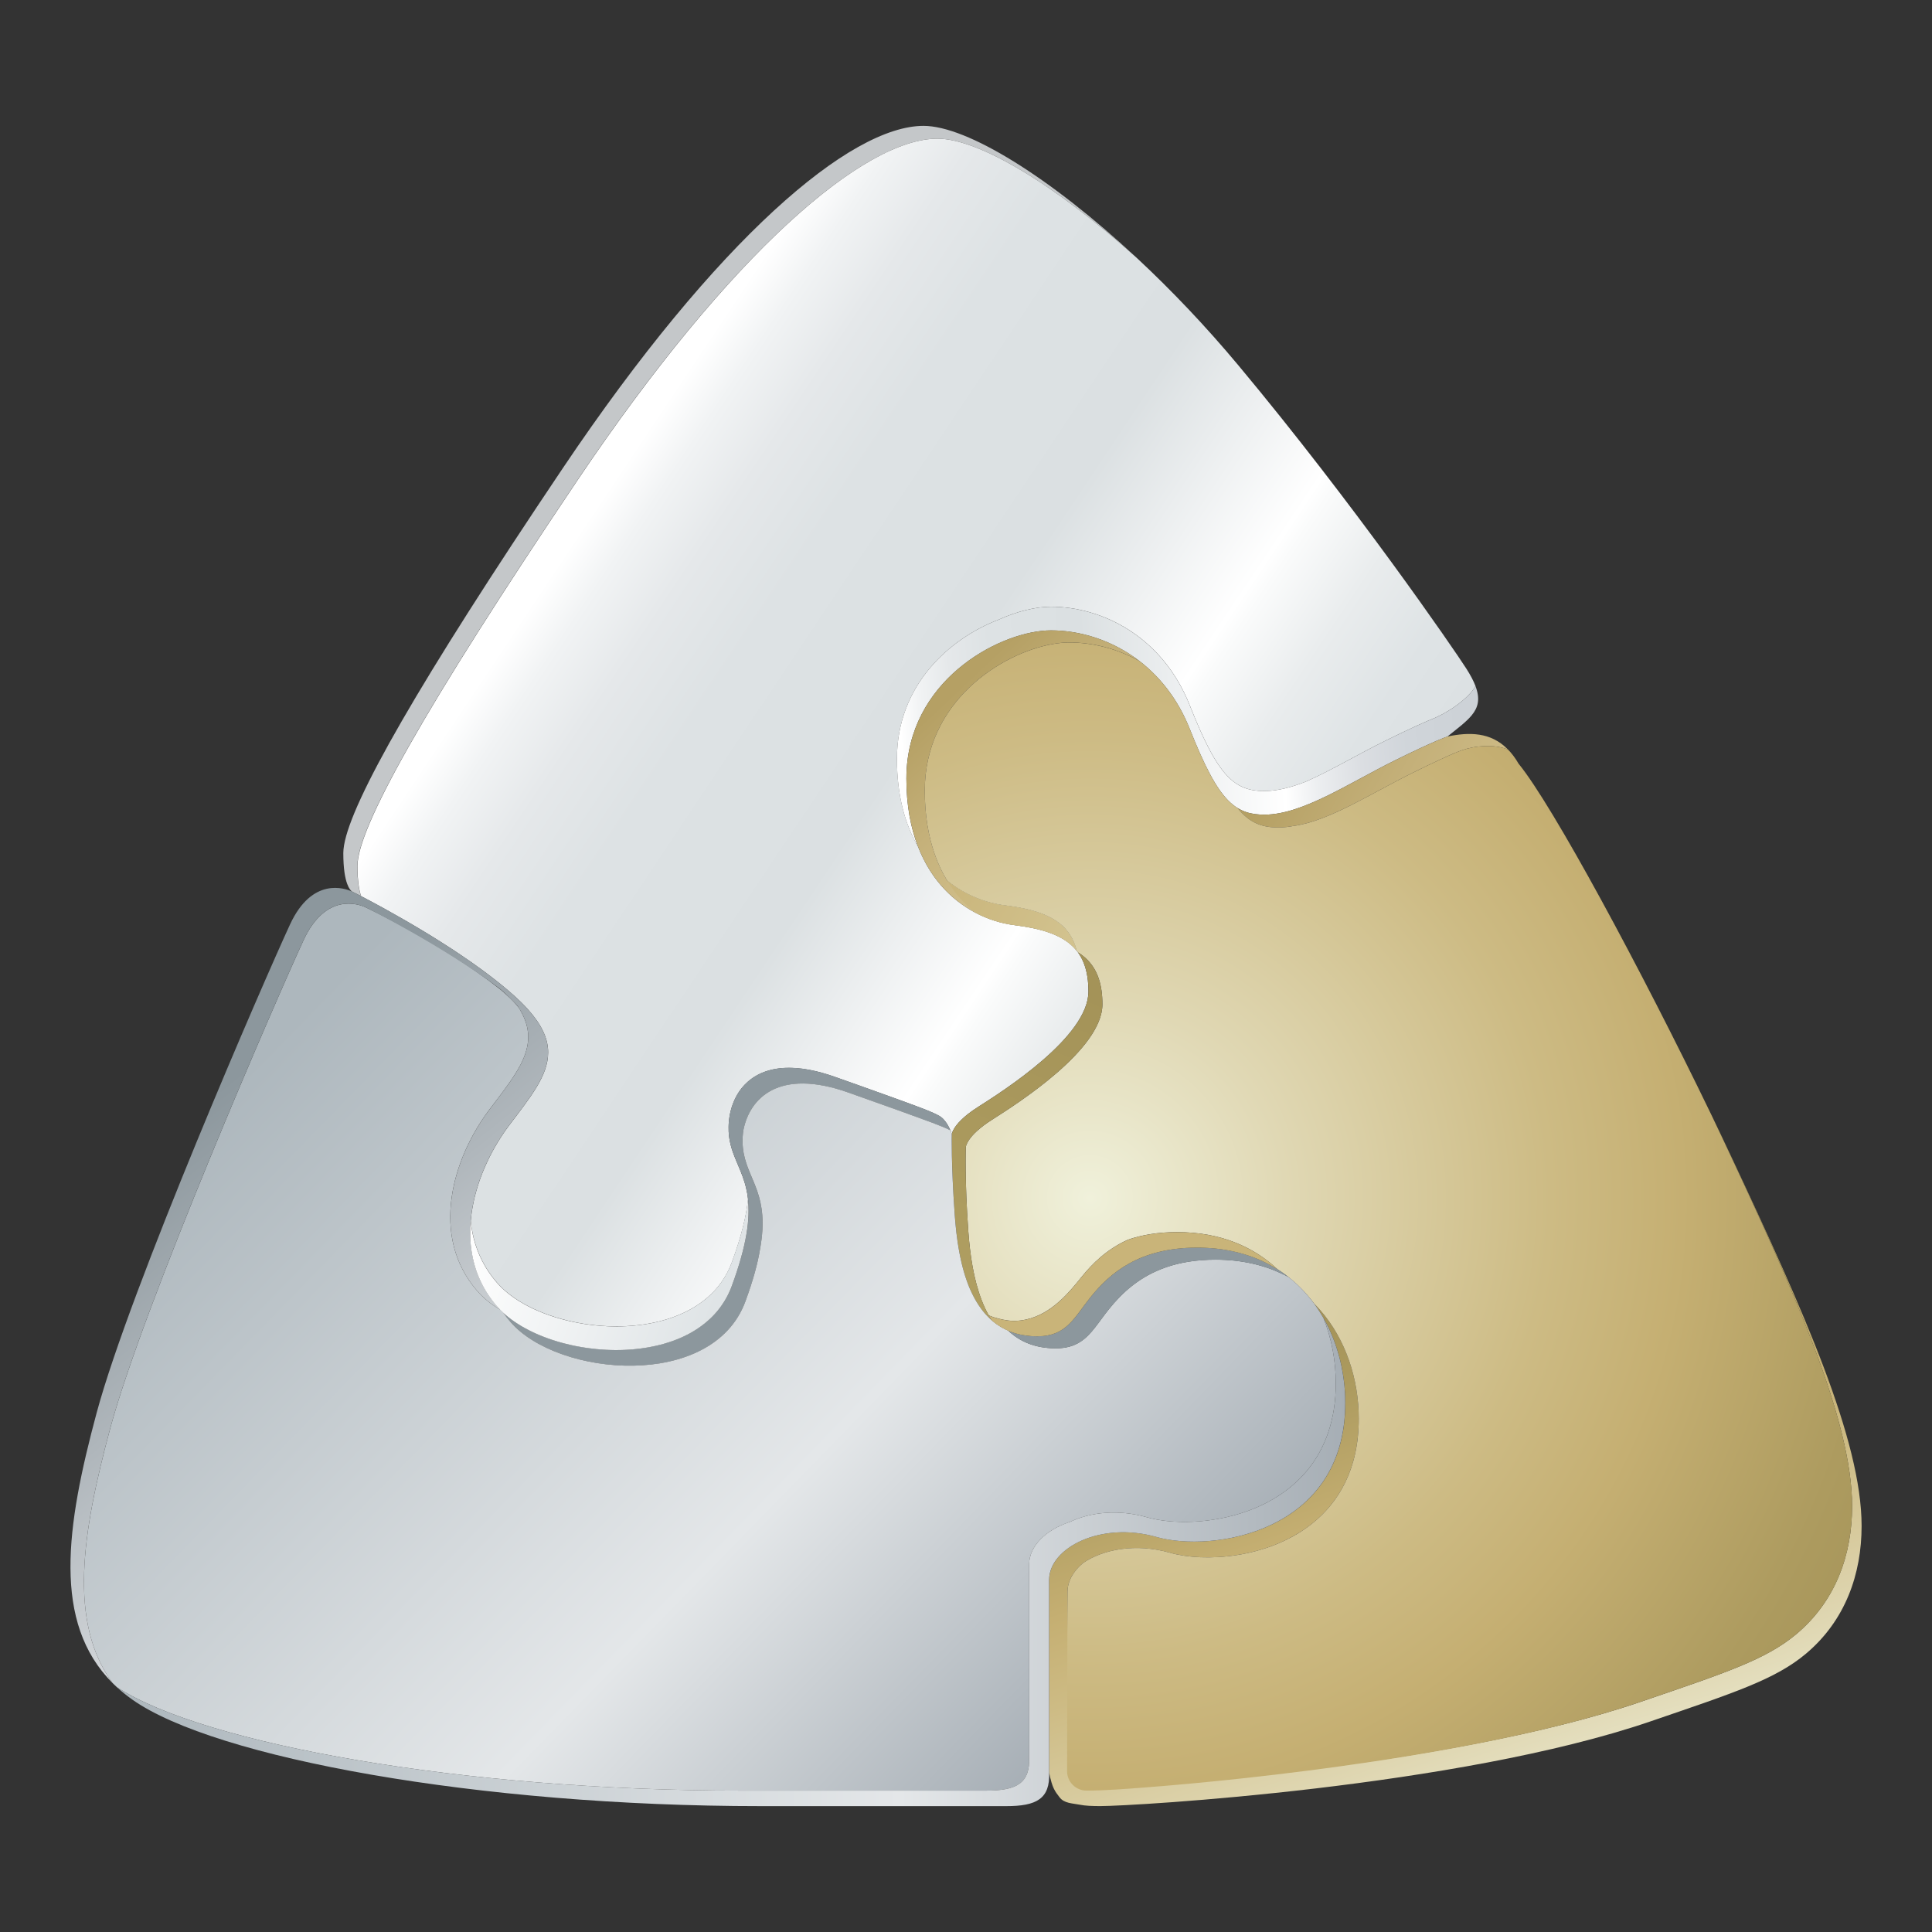 <svg xmlns="http://www.w3.org/2000/svg" xmlns:xlink="http://www.w3.org/1999/xlink" id="Layer_1" x="0px" y="0px" viewBox="0 0 1000 1000" style="enable-background:new 0 0 1000 1000;" xml:space="preserve"><rect x="0" y="0" width="1000" height="1000" fill="#333333" stroke="none"/><style type="text/css">	.st0{fill:url(#SVGID_1_);}	.st1{fill:#C4C7C9;}	.st2{fill:url(#SVGID_00000085968630628139625260000012144800937618662047_);}	.st3{fill:url(#SVGID_00000126284901538900474630000003130881494266124193_);}	.st4{fill:url(#SVGID_00000168828234259544236340000004824258611563083914_);}	.st5{fill:url(#SVGID_00000080172348007531018580000015861800107377065351_);}	.st6{fill:url(#SVGID_00000076582823945912735440000009885532984940279429_);}	.st7{fill:url(#SVGID_00000038388075599342400480000001599730184945769406_);}	.st8{fill:#8C979D;}	.st9{fill:url(#SVGID_00000162334189361767055090000016137032255599876251_);}	.st10{fill:url(#SVGID_00000055689771777109132150000007987226107690494351_);}	.st11{fill:url(#SVGID_00000143590679195152078710000011869312014267076241_);}	.st12{fill:#C9B479;}	.st13{fill:url(#SVGID_00000030477696970939695360000004325331983500297908_);}	.st14{fill:url(#SVGID_00000160152368578569903580000017047019272691331716_);}</style><g>	<linearGradient id="SVGID_1_" gradientUnits="userSpaceOnUse" x1="698.21" y1="676.503" x2="792.798" y2="960.974">		<stop offset="0" style="stop-color:#A49358"></stop>		<stop offset="0.134" style="stop-color:#AD9B5F"></stop>		<stop offset="0.351" style="stop-color:#C5AF72"></stop>		<stop offset="0.495" style="stop-color:#CDBB84"></stop>		<stop offset="0.785" style="stop-color:#E0D8B4"></stop>		<stop offset="1" style="stop-color:#F0F1DB"></stop>	</linearGradient>	<path class="st0" d="M896.41,599.31c-3.3-7.03-6.72-14.21-10.25-21.51c1.82,3.81,3.61,7.59,5.36,11.32  c37.34,79.56,67.12,146.12,67.12,190.5c0,24.96-8.41,49.01-28.82,66.16c-15.88,13.33-36.94,20.13-80.5,35.04  c-99.58,34.1-268.42,45.24-285.2,45.24c-1.28,0-9.75,0.53-10.06-10.41c-0.88-31.06-1.53-91.67-1.53-91.67c0-5.54,3-10.79,8.1-15.01  c0.01,0,0.01,0,0.02-0.02c10.42-7.05,27.27-10.3,44.93-5.26c17.71,5.06,50.45,3.05,73.12-14.74c0.06-0.03,0.1-0.07,0.15-0.12  c14.21-11.21,24.44-28.66,24.44-54.48c0-20.24-6.58-41.04-20.11-56.42c-0.97-1.09-1.96-2.15-3-3.19c0.4,0.56,0.8,1.12,1.2,1.68  c0.36,0.51,0.7,1.01,1.02,1.52c0.25,0.38,0.49,0.75,0.74,1.13c0.64,1.01,1.25,2.04,1.85,3.06c0.01,0.03,0.03,0.07,0.05,0.1  c0.48,0.83,0.94,1.67,1.37,2.52c0.37,0.68,0.71,1.37,1.06,2.07c0.74,1.52,1.43,3.06,2.07,4.62c0.13,0.29,0.24,0.58,0.35,0.86  c0.08,0.18,0.16,0.37,0.22,0.55c0.21,0.53,0.41,1.06,0.61,1.59c0.15,0.41,0.3,0.83,0.45,1.24c0.33,0.94,0.64,1.87,0.94,2.83  c0.13,0.41,0.25,0.83,0.38,1.24c0.18,0.62,0.37,1.25,0.54,1.89c0.12,0.4,0.22,0.81,0.32,1.21c0.1,0.4,0.21,0.81,0.3,1.21  c0.17,0.66,0.32,1.31,0.47,1.97c0.08,0.35,0.15,0.7,0.22,1.05l0.21,1.03c0.18,0.91,0.36,1.82,0.49,2.73  c0.1,0.6,0.21,1.21,0.29,1.81c0.06,0.38,0.12,0.77,0.16,1.15c0.1,0.77,0.2,1.55,0.28,2.32c0.06,0.43,0.1,0.86,0.14,1.3  c0.08,0.9,0.16,1.78,0.21,2.68c0.05,0.59,0.08,1.18,0.1,1.77c0.02,0.39,0.03,0.78,0.05,1.17c0.03,1.06,0.06,2.12,0.06,3.16  c0,67.02-68.83,77.59-97.71,69.33c-28.87-8.25-55.57,5.67-55.57,22.17s0,99.82,0,99.82c1.59,8.22,3.16,9.81,5.34,12.71  c2.4,3.22,6.51,3.11,10.52,3.89c2.77,0.56,6.2,0.71,10.66,0.71c16.78,0,185.09-9.73,284.67-43.83  c43.56-14.92,64.62-21.71,80.5-35.04c20.41-17.15,28.82-41.21,28.82-66.16C963.53,745.43,933.76,678.87,896.41,599.31z"></path>	<path class="st1" d="M588.36,133.47c-42.07-37.82-81.74-61.7-103.1-61.7c-37.85,0-106.68,58.19-186.64,177.12  S184.96,428.69,184.96,448.17c0,0.85,0.01,1.68,0.03,2.46c0.1,4.42,0.51,7.74,1.06,10.25c0.24,1.15,0.51,2.12,0.81,2.94  c-0.68-0.36-1.28-0.67-1.79-0.92c-0.15-0.08-0.3-0.15-0.43-0.22c-0.13-0.07-0.25-0.14-0.37-0.2c-0.2-0.09-0.36-0.18-0.51-0.25  c-0.32-0.16-0.54-0.28-0.67-0.33c-0.02-0.02-0.05-0.03-0.06-0.03c-0.03-0.01-0.05-0.02-0.05-0.02s-0.26-0.15-0.75-0.38  c-0.66-0.48-1.64-1.55-2.53-3.99c-1.08-2.92-2-7.8-2-15.93c0-1.18,0.13-2.53,0.38-4.03c3.9-23.09,38.18-83.58,113.28-195.26  C371.34,123.34,440.16,65.15,478.01,65.15C500.59,65.15,543.66,91.84,588.36,133.47z"></path>			<linearGradient id="SVGID_00000051366562704320481800000007647336755724345507_" gradientUnits="userSpaceOnUse" x1="281.845" y1="302.565" x2="653.642" y2="550.971">		<stop offset="0" style="stop-color:#FFFFFF"></stop>		<stop offset="0.052" style="stop-color:#F1F3F4"></stop>		<stop offset="0.129" style="stop-color:#E5E8EA"></stop>		<stop offset="0.231" style="stop-color:#DDE2E4"></stop>		<stop offset="0.453" style="stop-color:#DBE0E2"></stop>		<stop offset="0.679" style="stop-color:#FFFFFF"></stop>		<stop offset="0.697" style="stop-color:#FAFBFB"></stop>		<stop offset="0.788" style="stop-color:#E9ECED"></stop>		<stop offset="0.886" style="stop-color:#DEE3E5"></stop>		<stop offset="1" style="stop-color:#DBE0E2"></stop>	</linearGradient>	<path style="fill:url(#SVGID_00000051366562704320481800000007647336755724345507_);" d="M763.71,355.09  c-1.15,2.21-2.97,4.23-5.29,6.34c-4.77,4.31-10.28,7.74-16.16,10.35c-0.03,0.01-0.07,0.02-0.1,0.03  c-3.28,1.3-10.73,4.47-25.23,11.66c-13.93,6.89-27.84,15.26-40.91,21.05c-7.44,2.94-14.55,4.84-21.17,4.91  c-10.28,0.1-17.39-3.09-24.89-14.69c-4.16-6.44-8.44-15.47-13.44-27.95c-0.22-0.53-0.43-1.07-0.64-1.61  c-14.41-36.33-46.07-51.14-71.84-51.14c-7.65,0-17.35,2.23-27.22,6.72c-0.01,0-0.02,0.01-0.02,0.01  c-24.74,9.49-52.53,33.41-52.53,72.04c0,19.1,4.27,34.05,10.93,45.46c4.86,12.55,12.28,21.84,20.7,28.36  c2.81,2.18,5.73,4.06,8.69,5.64c6.77,3.62,13.82,5.73,20.47,6.57c13.87,1.75,24.13,4.89,30.51,11.33c0.61,0.61,1.17,1.25,1.71,1.92  c0.22,0.28,0.44,0.56,0.66,0.86c2.46,3.39,4.11,7.54,4.89,12.65c0.36,2.33,0.54,4.85,0.54,7.6c0,23.51-44.24,51.54-57.27,59.84  c-7.68,4.89-10.97,8.89-12.37,11.35c-0.3,0.49-0.51,0.93-0.66,1.3c-0.37,0.9-0.4,1.38-0.4,1.38s-0.08-0.24-0.23-0.67  c-0.05-0.15-0.11-0.32-0.2-0.52c-0.09-0.24-0.2-0.51-0.32-0.81c-0.28-0.64-0.62-1.39-1.05-2.17c-0.15-0.29-0.31-0.58-0.49-0.86  c-0.03-0.06-0.07-0.11-0.1-0.17c-0.18-0.3-0.39-0.61-0.6-0.91c-0.15-0.22-0.31-0.43-0.47-0.63c-0.18-0.24-0.38-0.47-0.59-0.7  c-0.13-0.15-0.25-0.29-0.39-0.43c-0.13-0.14-0.26-0.28-0.4-0.39c-0.02-0.02-0.05-0.05-0.07-0.07c-0.02-0.02-0.06-0.06-0.09-0.08  c-0.09-0.09-0.18-0.17-0.29-0.24c-0.38-0.32-0.79-0.61-1.22-0.84c-0.47-0.25-0.93-0.51-1.44-0.76c-0.22-0.1-0.44-0.22-0.68-0.33  c-0.06-0.02-0.14-0.06-0.21-0.1c-0.09-0.05-0.18-0.09-0.29-0.14c-0.12-0.05-0.23-0.1-0.35-0.15c-0.7-0.32-1.51-0.67-2.52-1.09  c-0.03-0.01-0.07-0.03-0.1-0.05h-0.01c-0.36-0.15-0.74-0.3-1.14-0.46c-0.11-0.05-0.23-0.1-0.36-0.15c-0.29-0.1-0.59-0.22-0.9-0.34  c-0.94-0.36-2.01-0.77-3.23-1.23c-0.45-0.17-0.91-0.34-1.4-0.53c-2.12-0.78-4.65-1.71-7.69-2.82c-0.47-0.17-0.95-0.35-1.45-0.53  c-2.97-1.07-6.41-2.3-10.38-3.73c-0.61-0.22-1.24-0.45-1.89-0.68c-0.05-0.01-0.1-0.03-0.15-0.05c-0.7-0.25-1.4-0.51-2.13-0.76  c-0.48-0.17-0.95-0.35-1.44-0.52c-0.63-0.22-1.29-0.46-1.94-0.69c-0.14-0.05-0.26-0.09-0.4-0.15c-0.52-0.18-1.05-0.37-1.59-0.56  c-3.75-1.32-7.87-2.78-12.39-4.39c-4.61-1.63-8.88-2.79-12.82-3.55c-0.98-0.2-1.94-0.36-2.89-0.49c-0.44-0.07-0.86-0.13-1.29-0.18  c-0.11-0.01-0.23-0.02-0.35-0.03c-0.54-0.07-1.07-0.13-1.59-0.17c-1.05-0.1-2.07-0.16-3.06-0.2c-0.58-0.02-1.14-0.03-1.69-0.03  c-0.58,0-1.14,0.01-1.7,0.03c-0.23,0.01-0.46,0.02-0.68,0.03c-0.13,0-0.24,0.01-0.37,0.02c-0.47,0.02-0.94,0.06-1.41,0.1  c-0.38,0.03-0.75,0.08-1.12,0.13c-0.47,0.06-0.93,0.13-1.38,0.21c-0.38,0.06-0.75,0.13-1.12,0.2c-0.24,0.05-0.48,0.09-0.71,0.15  c-0.23,0.05-0.47,0.1-0.7,0.16c-0.48,0.11-0.97,0.24-1.44,0.38c-0.01,0-0.02,0-0.03,0.01c-0.48,0.14-0.95,0.29-1.41,0.45  c-0.21,0.07-0.4,0.14-0.6,0.22c-0.36,0.13-0.71,0.26-1.06,0.4c-0.35,0.14-0.69,0.29-1.02,0.45c-0.33,0.15-0.67,0.31-0.99,0.48  c-0.32,0.16-0.64,0.33-0.95,0.51c-0.4,0.22-0.79,0.45-1.17,0.69c-0.32,0.2-0.63,0.4-0.94,0.62c-0.09,0.06-0.18,0.12-0.26,0.18  c-0.3,0.21-0.6,0.43-0.89,0.66c-0.4,0.3-0.78,0.62-1.16,0.94c-0.08,0.06-0.15,0.13-0.22,0.2c-0.53,0.46-1.02,0.94-1.51,1.44  c-0.24,0.25-0.48,0.52-0.72,0.78c-0.25,0.29-0.51,0.58-0.74,0.86c-0.23,0.28-0.45,0.55-0.66,0.84c-0.14,0.17-0.26,0.36-0.4,0.54  c-0.18,0.26-0.38,0.54-0.56,0.82c-0.03,0.05-0.07,0.09-0.1,0.15c-0.25,0.4-0.52,0.81-0.76,1.22c-0.24,0.41-0.47,0.83-0.69,1.25  c-0.16,0.3-0.31,0.6-0.46,0.91c-0.14,0.3-0.28,0.61-0.41,0.91c-0.25,0.55-0.48,1.12-0.69,1.68c-0.21,0.59-0.43,1.17-0.61,1.76  c-0.12,0.38-0.23,0.75-0.33,1.13c-0.1,0.39-0.21,0.78-0.3,1.17c-0.09,0.36-0.17,0.72-0.25,1.09c0,0.02-0.01,0.05-0.01,0.07  c-0.08,0.39-0.15,0.78-0.22,1.17c-0.05,0.28-0.09,0.54-0.13,0.82c-0.06,0.4-0.12,0.79-0.16,1.2c-0.05,0.4-0.08,0.79-0.11,1.18  c-0.03,0.35-0.06,0.68-0.07,1.01c-0.01,0.1-0.01,0.2-0.01,0.3c-0.02,0.36-0.03,0.7-0.03,1.05c-0.01,0.83,0,1.64,0.03,2.46  c0.01,0.22,0.02,0.43,0.05,0.64c0.02,0.41,0.06,0.83,0.1,1.24c0.03,0.41,0.09,0.83,0.15,1.23c0.07,0.52,0.16,1.03,0.25,1.54  c0.55,2.91,1.41,5.53,2.42,8.08c0.23,0.61,0.47,1.21,0.72,1.81c0.05,0.11,0.09,0.23,0.14,0.33c0.2,0.48,0.4,0.97,0.61,1.45  c1.23,2.92,2.52,5.89,3.57,9.23c0.13,0.37,0.24,0.74,0.35,1.12c0.11,0.38,0.22,0.77,0.33,1.17c0.01,0.07,0.03,0.14,0.06,0.22  c0.1,0.41,0.21,0.84,0.31,1.28c0.22,0.92,0.41,1.86,0.59,2.85c0.14,0.86,0.26,1.74,0.37,2.65c0,0.01,0,0.01,0,0.02  c-0.81,8.4-3.25,18.93-8.37,32.78c-5.61,15.2-18.16,24.6-33.3,29.35c-30.54,9.58-71.74,0.2-88.2-18.8  c-2.12-2.45-3.97-4.98-5.58-7.58c-0.23-0.39-0.46-0.78-0.69-1.17l-0.01-0.01c-4.28-7.37-6.59-15.25-7.35-23.31v-0.08  c0.07-0.93,0.17-1.85,0.3-2.77c0.03-0.33,0.08-0.67,0.13-1c0.06-0.43,0.12-0.84,0.18-1.27c0.08-0.56,0.17-1.12,0.28-1.68  c0.03-0.24,0.08-0.49,0.14-0.74c0.05-0.26,0.09-0.54,0.15-0.8c0.05-0.26,0.1-0.54,0.16-0.8c0.1-0.54,0.22-1.07,0.34-1.6  c0.1-0.48,0.22-0.95,0.33-1.43c0.12-0.48,0.24-0.97,0.37-1.44c0.13-0.49,0.25-1,0.4-1.5c0.21-0.72,0.41-1.45,0.63-2.16  c0.22-0.72,0.45-1.44,0.69-2.15c0.17-0.55,0.36-1.1,0.55-1.64c0.17-0.49,0.36-0.99,0.54-1.48c0.28-0.76,0.56-1.51,0.86-2.25  c0.13-0.33,0.26-0.66,0.4-0.99c0.89-2.16,1.84-4.29,2.86-6.36c0.36-0.72,0.71-1.44,1.08-2.14c0.21-0.4,0.41-0.81,0.63-1.21  c0.15-0.28,0.3-0.55,0.45-0.83c0.09-0.17,0.18-0.35,0.29-0.52c0.18-0.33,0.37-0.67,0.55-0.99c2.31-4.08,4.84-7.94,7.52-11.49  c10.98-14.58,20.23-25.71,20.22-37.77c0-0.33-0.01-0.66-0.02-0.99c-0.01-0.21-0.02-0.43-0.03-0.63c-0.01-0.08-0.01-0.16-0.02-0.24  c-0.02-0.37-0.07-0.74-0.12-1.12c-0.03-0.25-0.07-0.51-0.11-0.76c-0.05-0.32-0.1-0.63-0.17-0.95c-0.05-0.21-0.09-0.43-0.14-0.63  c-0.06-0.23-0.11-0.47-0.17-0.7c0-0.01,0-0.02,0-0.02c-0.93-3.53-2.69-7.19-5.46-11.07c-0.01-0.01-0.01-0.02-0.02-0.02  c-1.18-1.67-2.56-3.37-4.14-5.13c-0.43-0.48-0.86-0.95-1.32-1.44c-0.58-0.62-1.18-1.25-1.83-1.89c0-0.01-0.01-0.01-0.02-0.02  c-0.18-0.2-0.38-0.38-0.56-0.56c-1.06-1.03-2.17-2.08-3.36-3.15c-1.06-0.95-2.14-1.91-3.25-2.85c-0.37-0.31-0.74-0.62-1.12-0.94  c-0.76-0.64-1.54-1.3-2.33-1.93c-0.76-0.62-1.52-1.23-2.29-1.84c-2.35-1.86-4.76-3.7-7.23-5.52c-0.05-0.03-0.08-0.08-0.14-0.1  c-0.03-0.03-0.08-0.06-0.11-0.09c-3.73-2.75-7.58-5.43-11.45-8.03c-0.39-0.28-0.78-0.54-1.18-0.8c0,0-0.01,0-0.01-0.01  c-0.55-0.37-1.09-0.72-1.64-1.08c-0.03-0.02-0.06-0.05-0.09-0.07c-0.58-0.39-1.16-0.76-1.74-1.14l-1.07-0.69  c-1.96-1.28-3.91-2.52-5.85-3.74c-0.93-0.59-1.85-1.16-2.77-1.73c-0.22-0.14-0.43-0.26-0.64-0.4c-0.74-0.45-1.46-0.9-2.17-1.33  c-7.96-4.85-15.46-9.13-21.65-12.55c-0.37-0.21-0.72-0.41-1.08-0.6c-4.62-2.54-8.46-4.58-11.14-5.97  c-0.11-0.07-0.23-0.13-0.35-0.18c-0.3-0.83-0.56-1.79-0.81-2.94c-0.55-2.51-0.95-5.83-1.06-10.25c-0.02-0.78-0.03-1.61-0.03-2.46  c0-19.48,33.7-80.36,113.66-199.29S447.41,71.77,485.26,71.77c21.36,0,61.03,23.87,103.1,61.7c0.13,0.1,0.26,0.22,0.39,0.36  c17.55,16.36,35.34,35.02,52.23,55.27c59.99,71.88,111.58,146.92,117.97,156.94C761.16,349.49,762.72,352.47,763.71,355.09z"></path>			<linearGradient id="SVGID_00000100366187186652047790000017769924235901098666_" gradientUnits="userSpaceOnUse" x1="466.229" y1="378.869" x2="755.64" y2="360.516">		<stop offset="0" style="stop-color:#FFFFFF"></stop>		<stop offset="0.038" style="stop-color:#F1F3F4"></stop>		<stop offset="0.094" style="stop-color:#E5E8EA"></stop>		<stop offset="0.168" style="stop-color:#DDE2E4"></stop>		<stop offset="0.33" style="stop-color:#DBE0E2"></stop>		<stop offset="0.679" style="stop-color:#FFFFFF"></stop>		<stop offset="0.738" style="stop-color:#ECEEF0"></stop>		<stop offset="0.817" style="stop-color:#DBDEE2"></stop>		<stop offset="0.901" style="stop-color:#D0D5DA"></stop>		<stop offset="1" style="stop-color:#CDD2D7"></stop>	</linearGradient>	<path style="fill:url(#SVGID_00000100366187186652047790000017769924235901098666_);" d="M761.75,370.24  c-2.83,3.45-7.26,6.72-12.54,10.97c0,0-6.08,1.9-27.39,12.45c-23.75,11.75-47.48,27.8-66.97,28c-3.65,0.03-6.89-0.33-9.9-1.36  c-1.53-0.53-2.99-1.21-4.42-2.09c-6.68-4.13-12.45-12.56-19.46-28.35c-1.66-3.73-3.38-7.85-5.2-12.44  c-1.54-3.86-3.25-7.48-5.15-10.84c0-0.01-0.01-0.02-0.01-0.03c-3.6-6.43-7.81-12.01-12.42-16.79c-2.69-2.79-5.52-5.31-8.45-7.57  c-14.29-11.03-31.02-15.9-45.81-15.9c-24.85,0-71.43,23.6-74.71,71.35c-0.13,1.76-0.18,3.54-0.18,5.37  c0,13.87,2.25,25.55,6.04,35.27c-6.66-11.41-10.93-26.36-10.93-45.46c0-38.63,27.8-62.55,52.53-72.04c0,0,0.01-0.01,0.02-0.01  c9.87-4.49,19.57-6.72,27.22-6.72c25.77,0,57.43,14.81,71.84,51.14c0.22,0.54,0.43,1.08,0.64,1.61c5,12.48,9.28,21.51,13.44,27.95  c7.5,11.59,14.61,14.79,24.89,14.69c6.62-0.07,13.73-1.97,21.17-4.91c13.06-5.78,26.98-14.16,40.91-21.05  c14.5-7.19,21.95-10.36,25.23-11.66c0.03-0.01,0.07-0.02,0.1-0.03c5.88-2.61,11.39-6.04,16.16-10.35c2.32-2.1,4.14-4.13,5.29-6.34  C766.23,361.73,765.14,366.11,761.75,370.24z"></path>			<linearGradient id="SVGID_00000169532018069145740900000010727819477448085891_" gradientUnits="userSpaceOnUse" x1="671.964" y1="381.05" x2="774.249" y2="441.122">		<stop offset="0" style="stop-color:#B5A064"></stop>		<stop offset="0.479" style="stop-color:#C4B079"></stop>		<stop offset="1" style="stop-color:#D1BF8B"></stop>	</linearGradient>	<path style="fill:url(#SVGID_00000169532018069145740900000010727819477448085891_);" d="M780.48,387.9  c-4.91-1.84-10.12-2.05-15.31-1.48c-4.07,0.45-8.04,1.56-11.8,3.17c-4.15,1.76-11.09,4.9-22.05,10.34  c-21.77,10.78-43.54,25.16-62.02,27.62c-2.46,0.46-4.86,0.71-7.21,0.74c-8.76,0.09-15.21-2.22-21.56-10.07  c1.43,0.89,2.89,1.56,4.42,2.09c3.01,1.02,6.26,1.39,9.9,1.36c19.48-0.21,43.22-16.25,66.97-28  c21.31-10.56,27.39-12.45,27.39-12.45c5.43-1.13,11.05-1.78,16.47-0.94C770.93,381.08,775.99,383.31,780.48,387.9z"></path>			<linearGradient id="SVGID_00000003085841728774292300000010215761578299025795_" gradientUnits="userSpaceOnUse" x1="496.467" y1="355.784" x2="557.757" y2="420.727">		<stop offset="0" style="stop-color:#B5A064"></stop>		<stop offset="0.479" style="stop-color:#C4B079"></stop>		<stop offset="1" style="stop-color:#D1BF8B"></stop>	</linearGradient>	<path style="fill:url(#SVGID_00000003085841728774292300000010215761578299025795_);" d="M556.9,490.78  c0.13,0.43,0.25,0.86,0.37,1.3c-0.54-0.67-1.1-1.31-1.71-1.92c-6.38-6.44-16.64-9.58-30.51-11.33c-6.65-0.84-13.7-2.94-20.47-6.57  c-2.97-1.58-5.89-3.45-8.69-5.64c-8.42-6.52-15.84-15.81-20.7-28.36c-3.78-9.72-6.04-21.4-6.04-35.27c0-1.83,0.06-3.61,0.18-5.37  c3.28-47.75,49.85-71.35,74.71-71.35c14.79,0,31.51,4.88,45.81,15.9c-11.88-6.64-24.68-9.64-36.29-9.64  c-2.65,0-5.54,0.26-8.61,0.81c-0.02,0-0.05,0.01-0.08,0.01c-26.74,4.73-66.2,29.88-66.2,75.9c0,12.56,1.84,23.32,5,32.47  c1.81,5.24,4.04,9.95,6.61,14.15c9.38,7.51,20.08,11.53,29.89,12.77C540.25,471.17,552.74,476.63,556.9,490.78z"></path>			<linearGradient id="SVGID_00000065051887400449204460000014697948168233146753_" gradientUnits="userSpaceOnUse" x1="487.575" y1="451.863" x2="550.488" y2="489.205">		<stop offset="0" style="stop-color:#C9B479"></stop>		<stop offset="0.112" style="stop-color:#CAB67C"></stop>		<stop offset="1" style="stop-color:#D2C28E"></stop>	</linearGradient>	<path style="fill:url(#SVGID_00000065051887400449204460000014697948168233146753_);" d="M557.27,492.08  c-0.54-0.67-1.1-1.31-1.71-1.92c-6.38-6.44-16.64-9.58-30.51-11.33c-6.65-0.84-13.7-2.94-20.47-6.57  c-5.34-4.29-10.24-9.71-14.31-16.39c9.38,7.51,20.08,11.53,29.89,12.77c20.09,2.53,32.58,7.98,36.74,22.14  C557.03,491.21,557.16,491.65,557.27,492.08z"></path>			<radialGradient id="SVGID_00000072989033192390936780000007994121402948111272_" cx="564.133" cy="620.144" r="472.132" gradientUnits="userSpaceOnUse">		<stop offset="0" style="stop-color:#F0F1DB"></stop>		<stop offset="0.215" style="stop-color:#E0D8B4"></stop>		<stop offset="0.505" style="stop-color:#CDBB84"></stop>		<stop offset="0.649" style="stop-color:#C5AF72"></stop>		<stop offset="0.866" style="stop-color:#AD9B5F"></stop>		<stop offset="1" style="stop-color:#A49358"></stop>	</radialGradient>	<path style="fill:url(#SVGID_00000072989033192390936780000007994121402948111272_);" d="M891.53,589.12  c-1.75-3.73-3.55-7.51-5.36-11.32c-0.21-0.45-0.42-0.89-0.65-1.34c-36.19-74.9-81.84-159.59-99.51-181.18  c-1.71-2.95-3.56-5.39-5.53-7.38c-4.91-1.84-10.12-2.05-15.31-1.48c-4.07,0.44-8.04,1.56-11.8,3.17  c-4.15,1.76-11.08,4.9-22.04,10.34c-21.77,10.77-43.54,25.16-62.02,27.62c-2.46,0.46-4.87,0.72-7.21,0.74  c-8.77,0.09-15.22-2.22-21.57-10.08c-6.68-4.12-12.45-12.55-19.46-28.34c-1.65-3.73-3.38-7.86-5.19-12.45  c-1.54-3.86-3.26-7.47-5.16-10.84c0-0.01,0-0.02-0.01-0.04c-3.6-6.42-7.81-12-12.42-16.79c-2.69-2.79-5.52-5.31-8.45-7.56  c-11.88-6.64-24.68-9.64-36.3-9.64c-2.64,0-5.54,0.26-8.61,0.8c-0.02,0-0.04,0.02-0.08,0.02c-26.74,4.72-66.19,29.87-66.19,75.9  c0,12.56,1.84,23.32,5,32.46c1.8,5.25,4.03,9.95,6.61,14.15c9.38,7.51,20.08,11.53,29.89,12.76c20.09,2.53,32.58,7.98,36.74,22.14  c0.13,0.43,0.26,0.86,0.37,1.3c0.22,0.28,0.44,0.56,0.66,0.86c2,1.23,3.77,2.66,5.3,4.29c4.87,5.17,7.37,12.39,7.37,22.59  c0,23.51-44.24,51.54-57.27,59.84c-13.03,8.3-13.43,14.03-13.43,14.03s-0.65,16.67,1.28,43.48c0.88,12.2,2.74,24.95,6.89,35.73  c1.06,2.81,2.29,5.47,3.72,7.96c1.47,0.62,3.01,1.14,4.64,1.54v0.01c0.34,0.08,0.67,0.17,1.02,0.25c0.57,0.14,1.15,0.27,1.73,0.39  c0.03,0,0.05,0,0.07,0.02c1.6,0.31,3.28,0.55,5.03,0.6c0.25,0.02,0.5,0.02,0.76,0.02h0.28c0.18,0.01,0.35,0,0.52-0.02  c0.27,0,0.53-0.02,0.81-0.04c0.48-0.04,0.95-0.08,1.42-0.14c0.25-0.02,0.51-0.06,0.76-0.1c0.25-0.04,0.51-0.07,0.75-0.12  c0.42-0.07,0.85-0.15,1.27-0.24c6.63-1.4,12.2-4.85,16.86-8.9c1.32-1.13,2.56-2.3,3.73-3.5c1.75-1.78,3.36-3.6,4.82-5.34v-0.02  h0.01c0.25-0.28,0.48-0.57,0.72-0.86c0,0,0,0,0-0.01h0.02c0.47-0.57,0.93-1.14,1.38-1.69c0.21-0.28,0.45-0.55,0.65-0.82  c0.22-0.26,0.44-0.53,0.65-0.79c5.68-7.05,13.11-14.46,24.15-19.45c7.07-2.42,15.44-3.91,25.48-3.91c22.27,0,39.52,7.57,51.96,19.3  c0.01,0,0.01,0.01,0.01,0.01c0.02,0.01,0.04,0.02,0.05,0.04h0.01c0.01,0.01,0.01,0.01,0.02,0.02c0.3,0.17,0.6,0.37,0.89,0.56  c0.48,0.31,0.96,0.64,1.42,0.97c0.46,0.31,0.91,0.62,1.35,0.95c0.14,0.1,0.27,0.2,0.4,0.3c0.37,0.26,0.73,0.53,1.08,0.82  c0.14,0.1,0.28,0.21,0.42,0.33c0.03,0.01,0.06,0.04,0.09,0.06c0.03,0.03,0.06,0.06,0.09,0.08c0.49,0.38,0.98,0.77,1.45,1.17  c0.19,0.16,0.39,0.33,0.57,0.49c0.51,0.42,1,0.86,1.49,1.31c0.3,0.27,0.6,0.54,0.88,0.81c0.24,0.21,0.47,0.44,0.7,0.67  c0.25,0.22,0.48,0.45,0.69,0.68c0.61,0.59,1.2,1.2,1.76,1.8c0.21,0.22,0.42,0.44,0.63,0.67c0.21,0.23,0.41,0.45,0.59,0.67  c0.23,0.26,0.46,0.52,0.69,0.78c0.5,0.56,0.97,1.13,1.42,1.69c0.25,0.3,0.49,0.61,0.75,0.92c0.24,0.3,0.47,0.6,0.69,0.9  c0.23,0.3,0.46,0.61,0.69,0.92c0.02,0.02,0.03,0.03,0.04,0.06c0.01,0,0.02,0.01,0.01,0.02l0.01,0.01c1.05,1.04,2.04,2.09,3.01,3.19  c13.53,15.37,20.11,36.18,20.11,56.42c0,25.81-10.22,43.26-24.44,54.47c-0.04,0.05-0.09,0.08-0.15,0.12  c-22.66,17.79-55.41,19.8-73.12,14.74c-17.66-5.05-34.51-1.79-44.93,5.26c-0.01,0.02-0.01,0.02-0.02,0.02  c-5.1,4.22-8.1,9.46-8.1,15.01l-0.21,92.8c-0.01,5.51,4.52,10.03,10.04,10.03c9.74,0,21.03-0.92,29.39-1.55  c55.16-4.19,178.2-17.26,257.58-44.44c43.56-14.91,64.62-21.71,80.5-35.04c20.41-17.14,28.82-41.2,28.82-66.16  C958.64,735.24,928.87,668.68,891.53,589.12z M610.99,367.23c0.46,1.15,0.9,2.26,1.34,3.35  C611.89,369.49,611.44,368.38,610.99,367.23z"></path>	<path class="st8" d="M491.9,585.07c-1.05-0.53-2.24-1.09-4.16-1.87c-1.38-0.58-3.13-1.25-5.45-2.14  c-7.08-2.67-19.54-7.14-43.22-15.54c-36.09-12.8-51.03,3.04-54.28,19.38c-0.01,0.08-0.02,0.17-0.05,0.25  c-0.61,4.14-0.49,8.25,0.2,11.86c2.77,14.55,13.35,21.99,8.54,49.11c-0.01,0.06-0.01,0.1-0.03,0.16c-1.2,7.44-3.59,16.4-7.68,27.49  c-16.95,45.86-96.88,38.96-121.5,10.55c-1.38-1.59-2.63-3.21-3.78-4.86c0.26,0.24,0.53,0.48,0.79,0.71  c0.15,0.14,0.3,0.26,0.45,0.39c0.21,0.2,0.43,0.38,0.64,0.55c0.08,0.08,0.17,0.15,0.26,0.22c0.13,0.1,0.25,0.22,0.39,0.31  c0.44,0.36,0.9,0.7,1.36,1.05c0.05,0.03,0.09,0.07,0.14,0.1c0.01,0.01,0.01,0.02,0.02,0.02c0.92,0.69,1.89,1.36,2.89,2.01  c0.91,0.6,1.84,1.17,2.81,1.75c0.02,0,0.05,0.01,0.07,0.03c0.33,0.2,0.67,0.39,1.01,0.58c0.2,0.1,0.39,0.22,0.6,0.32  c0.74,0.41,1.48,0.81,2.25,1.18c0.36,0.18,0.71,0.36,1.08,0.53c0.56,0.28,1.14,0.55,1.73,0.82c0.59,0.26,1.17,0.52,1.76,0.77  c3.09,1.32,6.35,2.5,9.73,3.51c0.4,0.12,0.82,0.24,1.23,0.36c0.41,0.13,0.83,0.24,1.24,0.35c0.14,0.05,0.28,0.08,0.41,0.1  c0.39,0.11,0.78,0.22,1.17,0.31c1.09,0.29,2.2,0.55,3.31,0.79c0.74,0.16,1.48,0.32,2.23,0.47c1.02,0.21,2.06,0.39,3.09,0.56  c0.74,0.13,1.47,0.24,2.21,0.35c0.53,0.08,1.06,0.15,1.58,0.22c2.54,0.34,5.11,0.59,7.67,0.74c0.4,0.03,0.8,0.06,1.21,0.07  c0.66,0.05,1.31,0.07,1.98,0.08c1.79,0.07,3.58,0.08,5.36,0.03c0.51-0.01,1-0.02,1.5-0.05c0.01,0,0.01,0,0.01,0  c0.53-0.01,1.06-0.03,1.59-0.07c0.54-0.02,1.07-0.05,1.59-0.09c0.28-0.01,0.55-0.03,0.82-0.06c0.28-0.01,0.55-0.03,0.83-0.07  c0.53-0.05,1.06-0.09,1.59-0.15c0.8-0.08,1.6-0.17,2.39-0.28c0.32-0.03,0.64-0.08,0.97-0.13c0.46-0.06,0.92-0.13,1.38-0.21  c0.51-0.07,1.01-0.15,1.51-0.24c0.92-0.16,1.83-0.33,2.73-0.52c0.01,0,0.01,0,0.01,0c0.59-0.12,1.15-0.24,1.73-0.38  c0.67-0.15,1.32-0.31,1.98-0.48c0.66-0.16,1.31-0.35,1.96-0.53c0.66-0.18,1.3-0.38,1.93-0.59c0.09-0.02,0.18-0.05,0.28-0.08  c0.55-0.17,1.09-0.36,1.63-0.55c0.32-0.1,0.66-0.22,0.98-0.34c0.32-0.12,0.66-0.24,0.98-0.37c0.59-0.22,1.17-0.45,1.75-0.69  c0.1-0.05,0.22-0.09,0.32-0.13c0.59-0.25,1.17-0.52,1.75-0.78c0.52-0.23,1.01-0.47,1.52-0.72c0.46-0.22,0.91-0.45,1.37-0.69  c0.37-0.18,0.74-0.39,1.09-0.59c0.08-0.05,0.16-0.09,0.24-0.14c0.39-0.22,0.78-0.44,1.16-0.67c0.24-0.14,0.48-0.29,0.72-0.44  c0.24-0.14,0.48-0.3,0.72-0.45c0.46-0.29,0.92-0.59,1.37-0.91c0.33-0.22,0.67-0.46,1-0.69c0.2-0.13,0.38-0.26,0.56-0.41  c0.52-0.37,1.02-0.76,1.52-1.15c0.49-0.39,0.98-0.79,1.46-1.22c0.45-0.38,0.89-0.77,1.32-1.18c0.43-0.39,0.85-0.81,1.26-1.22  c0.11-0.12,0.23-0.23,0.35-0.36c0.39-0.4,0.77-0.8,1.15-1.22c0-0.01,0-0.01,0-0.01c0.43-0.47,0.84-0.94,1.24-1.43  c0.06-0.07,0.11-0.15,0.18-0.22c0.35-0.43,0.69-0.86,1.01-1.3c0.25-0.32,0.49-0.66,0.72-0.99c0.2-0.26,0.39-0.54,0.56-0.82  c0.31-0.45,0.61-0.9,0.9-1.37c0.17-0.26,0.33-0.53,0.49-0.8c0.17-0.28,0.33-0.55,0.48-0.84c0.13-0.21,0.24-0.41,0.35-0.63  c0.21-0.37,0.41-0.75,0.6-1.13c0.26-0.51,0.52-1.02,0.75-1.55c0.24-0.52,0.47-1.04,0.69-1.58c0.11-0.26,0.23-0.54,0.33-0.82  c0.1-0.26,0.21-0.54,0.31-0.82c7.96-21.55,9.49-35.09,8.37-45.01c0-0.01,0-0.01,0-0.02c-0.1-0.91-0.23-1.78-0.37-2.65  c-0.17-0.99-0.37-1.93-0.59-2.85c-0.1-0.44-0.21-0.86-0.31-1.28c-0.02-0.08-0.05-0.15-0.06-0.22c-0.11-0.4-0.22-0.79-0.33-1.17  c-0.1-0.38-0.22-0.75-0.35-1.12c-1.05-3.35-2.33-6.31-3.57-9.23c-0.21-0.48-0.41-0.97-0.61-1.45c-0.05-0.1-0.09-0.22-0.14-0.33  c-0.25-0.6-0.49-1.2-0.72-1.81c-1-2.55-1.86-5.18-2.42-8.08c-0.09-0.51-0.18-1.02-0.25-1.54c-0.06-0.4-0.12-0.82-0.15-1.23  c-0.05-0.41-0.08-0.83-0.1-1.24c-0.02-0.22-0.03-0.43-0.05-0.64c-0.03-0.82-0.05-1.63-0.03-2.46c0-0.34,0.01-0.69,0.03-1.05  c0-0.1,0-0.2,0.01-0.3c0.01-0.33,0.03-0.67,0.07-1.01c0.03-0.39,0.07-0.78,0.11-1.18c0.05-0.4,0.1-0.79,0.16-1.2  c0.03-0.28,0.08-0.54,0.13-0.82c0.07-0.39,0.14-0.78,0.22-1.17c0-0.02,0.01-0.05,0.01-0.07c0.08-0.37,0.16-0.74,0.25-1.09  c0.09-0.39,0.2-0.78,0.3-1.17c0.1-0.38,0.22-0.75,0.33-1.13c0.18-0.59,0.4-1.17,0.61-1.76c0.21-0.56,0.44-1.13,0.69-1.68  c0.14-0.3,0.28-0.61,0.41-0.91c0.15-0.31,0.3-0.61,0.46-0.91c0.22-0.43,0.45-0.84,0.69-1.25c0.24-0.41,0.51-0.82,0.76-1.22  c0.03-0.06,0.07-0.1,0.1-0.15c0.18-0.28,0.38-0.55,0.56-0.82c0.14-0.18,0.26-0.37,0.4-0.54c0.21-0.29,0.43-0.56,0.66-0.84  c0.23-0.29,0.48-0.58,0.74-0.86c0.24-0.26,0.48-0.53,0.72-0.78c0.48-0.49,0.98-0.98,1.51-1.44c0.07-0.07,0.14-0.14,0.22-0.2  c0.38-0.32,0.76-0.64,1.16-0.94c0.29-0.23,0.59-0.45,0.89-0.66c0.08-0.07,0.17-0.13,0.26-0.18c0.31-0.22,0.62-0.43,0.94-0.62  c0.38-0.24,0.77-0.47,1.17-0.69c0.31-0.17,0.63-0.35,0.95-0.51c0.32-0.17,0.66-0.33,0.99-0.48c0.33-0.16,0.68-0.31,1.02-0.45  c0.34-0.14,0.7-0.28,1.06-0.4c0.2-0.08,0.39-0.15,0.6-0.22c0.46-0.16,0.93-0.31,1.41-0.45c0.01-0.01,0.02-0.01,0.03-0.01  c0.47-0.14,0.95-0.26,1.44-0.38c0.23-0.06,0.47-0.11,0.7-0.16c0.23-0.06,0.47-0.1,0.71-0.15c0.37-0.07,0.74-0.14,1.12-0.2  c0.45-0.08,0.91-0.15,1.38-0.21c0.37-0.05,0.74-0.09,1.12-0.13c0.47-0.05,0.94-0.08,1.41-0.1c0.13-0.01,0.24-0.02,0.37-0.02  c0.22-0.01,0.45-0.02,0.68-0.03c0.56-0.02,1.13-0.03,1.7-0.03c0.55,0,1.12,0.01,1.69,0.03c0.99,0.03,2.01,0.09,3.06,0.2  c0.52,0.05,1.05,0.1,1.59,0.17c0.11,0.01,0.23,0.02,0.35,0.03c0.43,0.06,0.85,0.12,1.29,0.18c0.94,0.14,1.91,0.3,2.89,0.49  c3.94,0.76,8.21,1.92,12.82,3.55c4.52,1.61,8.64,3.07,12.39,4.39c0.54,0.2,1.07,0.38,1.59,0.56c0.14,0.06,0.26,0.1,0.4,0.15  c0.66,0.23,1.31,0.47,1.94,0.69c0.48,0.17,0.95,0.35,1.44,0.52c0.72,0.25,1.43,0.51,2.13,0.76c0.05,0.01,0.1,0.03,0.15,0.05  c0.64,0.23,1.28,0.46,1.89,0.68c3.98,1.43,7.42,2.66,10.38,3.73c0.49,0.18,0.98,0.36,1.45,0.53c3.05,1.1,5.58,2.04,7.69,2.82  c0.49,0.2,0.95,0.37,1.4,0.53c1.22,0.46,2.29,0.87,3.23,1.23c0.45,0.18,0.86,0.34,1.25,0.49c0.4,0.16,0.78,0.31,1.14,0.46h0.01  v0.01c0.03,0.01,0.07,0.02,0.1,0.03c1.01,0.43,1.82,0.77,2.52,1.09c0.22,0.1,0.44,0.2,0.63,0.29c0.07,0.05,0.15,0.08,0.21,0.1  c0.24,0.11,0.46,0.23,0.68,0.33c0.51,0.25,0.97,0.51,1.44,0.76c0.43,0.23,0.84,0.52,1.22,0.84c0.1,0.07,0.2,0.15,0.29,0.24  c0.03,0.02,0.07,0.06,0.09,0.08c0.02,0.02,0.05,0.05,0.07,0.07c0.14,0.12,0.28,0.25,0.4,0.39c0.14,0.14,0.26,0.28,0.39,0.43  c0.21,0.23,0.4,0.46,0.59,0.7c0.16,0.21,0.32,0.41,0.47,0.63c0.21,0.3,0.41,0.61,0.6,0.91c0.03,0.06,0.07,0.11,0.1,0.17  c0.17,0.29,0.35,0.58,0.49,0.86C491.28,583.68,491.63,584.43,491.9,585.07z"></path>			<linearGradient id="SVGID_00000160902239897704542830000011970035896073355397_" gradientUnits="userSpaceOnUse" x1="555.455" y1="507.27" x2="486.454" y2="675.309">		<stop offset="0" style="stop-color:#A49358"></stop>		<stop offset="1" style="stop-color:#B09F62"></stop>	</linearGradient>	<path style="fill:url(#SVGID_00000160902239897704542830000011970035896073355397_);" d="M570.6,519.82  c0,23.51-44.24,51.54-57.27,59.84c-13.03,8.3-13.43,14.03-13.43,14.03s-0.64,16.68,1.29,43.48c0.87,12.2,2.74,24.96,6.89,35.73  c1.06,2.81,2.29,5.47,3.71,7.96c0.48,0.87,1,1.73,1.54,2.55c-0.61-0.52-1.18-1.06-1.75-1.63c-0.28-0.28-0.55-0.55-0.82-0.84  c-0.15-0.15-0.3-0.31-0.43-0.46c-0.14-0.15-0.28-0.3-0.41-0.46l-0.01-0.01c-0.38-0.43-0.74-0.85-1.09-1.3  c-0.24-0.31-0.48-0.61-0.72-0.93c-0.49-0.64-0.97-1.31-1.41-2c-0.38-0.56-0.75-1.14-1.1-1.73c-0.29-0.48-0.58-0.97-0.85-1.46  c-0.29-0.48-0.55-0.99-0.81-1.5c-0.23-0.41-0.44-0.84-0.63-1.26c-0.18-0.35-0.36-0.69-0.51-1.05c-0.15-0.31-0.3-0.63-0.43-0.95  c-0.06-0.09-0.09-0.17-0.12-0.26c-0.08-0.15-0.15-0.29-0.2-0.44c-0.02-0.03-0.03-0.07-0.05-0.1v-0.01  c-0.08-0.18-0.15-0.37-0.23-0.55c-0.02-0.01-0.02-0.02-0.01-0.03c-0.08-0.13-0.13-0.25-0.16-0.38c-0.01-0.01-0.02-0.01-0.01-0.02  c-0.15-0.33-0.29-0.67-0.4-1.01c-0.02-0.03-0.05-0.08-0.05-0.11c-0.02-0.03-0.05-0.07-0.03-0.1c-0.08-0.24-0.17-0.46-0.26-0.7  c-0.02-0.01-0.03-0.02-0.02-0.03c-0.2-0.52-0.39-1.05-0.56-1.58c-0.05-0.08-0.07-0.17-0.08-0.25c-0.1-0.28-0.2-0.54-0.28-0.82  c-0.05-0.09-0.08-0.2-0.1-0.29c-0.1-0.3-0.21-0.61-0.3-0.92c-0.02-0.08-0.06-0.16-0.07-0.24c-0.21-0.68-0.41-1.36-0.61-2.04  c-0.2-0.7-0.39-1.41-0.58-2.13c-0.02-0.03-0.02-0.07-0.03-0.11c-0.07-0.25-0.14-0.52-0.2-0.78c-0.02-0.05-0.03-0.09-0.03-0.15  c-0.09-0.35-0.18-0.7-0.26-1.06c-0.18-0.78-0.37-1.56-0.53-2.35c-0.2-0.91-0.38-1.83-0.55-2.75c-0.18-0.91-0.35-1.84-0.49-2.76  c-0.18-1.09-0.36-2.19-0.52-3.28c-0.22-1.49-0.41-3.01-0.59-4.52c-0.09-0.76-0.17-1.51-0.24-2.27c-0.07-0.61-0.13-1.22-0.18-1.83  c-0.07-0.71-0.14-1.43-0.2-2.14c-0.08-0.93-0.15-1.86-0.22-2.79c-1.93-26.81-1.54-41.95-1.54-41.95s0.03-0.48,0.4-1.38  c0.15-0.37,0.36-0.81,0.66-1.3c1.4-2.46,4.69-6.46,12.37-11.35c13.03-8.29,57.27-36.33,57.27-59.84c0-2.75-0.18-5.27-0.54-7.6  c-0.78-5.11-2.43-9.26-4.89-12.65c2,1.23,3.77,2.66,5.3,4.29C568.1,502.4,570.6,509.62,570.6,519.82z"></path>			<linearGradient id="SVGID_00000116944602645730890320000001127802960693918356_" gradientUnits="userSpaceOnUse" x1="136.269" y1="545.089" x2="529.578" y2="928.656">		<stop offset="0" style="stop-color:#ADB7BD"></stop>		<stop offset="0.638" style="stop-color:#E4E7E9"></stop>		<stop offset="1" style="stop-color:#A6AEB5"></stop>	</linearGradient>	<path style="fill:url(#SVGID_00000116944602645730890320000001127802960693918356_);" d="M691.41,716.01  c0,37.67-21.76,57.52-45.94,66.2h-0.01c-18.83,6.76-39.11,6.75-51.75,3.14c-15-4.29-29.42-2.59-39.8,2.35  c-12.66,4.13-21.22,12.64-21.22,21.99c0,16.5,0,99.82,0,99.82c0.54,13.52-6.5,17.32-22.18,17.32H383.32  c-142.9,0-277.46-23.99-322.8-53.53c-0.77-0.7-1.52-1.43-2.25-2.15c0-0.01-0.01-0.01-0.01-0.02  c-23.03-31.44-15.74-77.73-1.26-131.61c17.32-64.4,87.14-224.85,100.12-252.87c11.5-24.79,28.42-18.73,32.13-17.02  c0.48,0.23,0.75,0.38,0.75,0.38s38.32,18.11,68.81,42.01c0.45,0.34,9.04,7.51,10.59,11.11c10.47,18.08-1.29,31.53-16.23,51.38  c-18.94,25.17-30.84,65.22-6.22,93.62c3.17,3.66,7.19,6.96,11.94,9.75c0,0.01,0.01,0.01,0.01,0.01c0,0.01,0.01,0.01,0.01,0.01  c0,0.01,0.01,0.01,0.01,0.01c0,0.01,0.01,0.01,0.01,0.01c0,0.01,0.01,0.01,0.01,0.01c0,0.01,0.01,0.01,0.01,0.01  c0,0.02,0.01,0.01,0.01,0.01c0.48,0.51,1,1,1.53,1.48c1.15,1.66,2.4,3.28,3.78,4.86c24.62,28.42,104.55,35.32,121.5-10.55  c4.09-11.09,6.49-20.04,7.68-27.49c0.02-0.06,0.02-0.1,0.03-0.16c4.81-27.12-5.77-34.56-8.54-49.11c-0.69-3.61-0.8-7.72-0.2-11.86  c0.02-0.08,0.03-0.17,0.05-0.25c3.25-16.34,18.19-32.18,54.28-19.38c23.68,8.4,36.13,12.87,43.22,15.54  c2.32,0.89,4.07,1.56,5.45,2.14c1.92,0.78,3.12,1.35,4.16,1.87c0.13,0.3,0.23,0.56,0.32,0.81c0.08,0.2,0.14,0.37,0.2,0.52  c0.15,0.43,0.23,0.67,0.23,0.67s-0.39,15.15,1.54,41.95c0.07,0.93,0.14,1.86,0.22,2.79c0.06,0.71,0.13,1.43,0.2,2.14  c0.06,0.61,0.11,1.22,0.18,1.83c0.07,0.76,0.15,1.51,0.24,2.27c0.17,1.51,0.37,3.02,0.59,4.52c0.16,1.09,0.33,2.19,0.52,3.28  c0.15,0.92,0.31,1.85,0.49,2.76c0.17,0.92,0.36,1.84,0.55,2.75c0.16,0.78,0.34,1.56,0.53,2.35c0.08,0.36,0.17,0.71,0.26,1.06  c0,0.06,0.01,0.1,0.03,0.15c0.06,0.26,0.13,0.53,0.2,0.78c0.01,0.05,0.01,0.08,0.03,0.11c0.17,0.71,0.37,1.43,0.58,2.13  c0.18,0.69,0.39,1.37,0.61,2.04c0.01,0.08,0.05,0.16,0.07,0.24c0.09,0.31,0.2,0.62,0.3,0.92c0.02,0.09,0.06,0.2,0.1,0.29  c0.07,0.28,0.16,0.54,0.28,0.82c0.01,0.08,0.03,0.17,0.08,0.25c0.17,0.53,0.37,1.06,0.56,1.58c-0.01,0.01,0,0.02,0.02,0.03  c0.07,0.23,0.16,0.47,0.26,0.7c-0.01,0.03,0.01,0.07,0.03,0.1c0,0.03,0.02,0.08,0.05,0.11c0.11,0.35,0.25,0.68,0.4,1.01  c-0.01,0.01,0,0.01,0.01,0.02c0.03,0.13,0.08,0.25,0.16,0.38c-0.01,0.01-0.01,0.02,0.01,0.03c0.07,0.18,0.14,0.37,0.23,0.55v0.01  c0.01,0.03,0.02,0.07,0.05,0.1c0.05,0.15,0.11,0.29,0.2,0.44c0.02,0.09,0.06,0.17,0.12,0.26c0.13,0.32,0.28,0.64,0.43,0.95  c0.15,0.36,0.32,0.7,0.51,1.05c0.2,0.43,0.4,0.85,0.63,1.26c0.25,0.51,0.52,1.01,0.81,1.5c0.28,0.49,0.55,0.98,0.85,1.46  c0.36,0.59,0.72,1.16,1.1,1.73c0.45,0.69,0.92,1.36,1.41,2c0.24,0.32,0.48,0.62,0.72,0.93c0.36,0.45,0.71,0.87,1.09,1.3l0.01,0.01  c0.14,0.16,0.28,0.31,0.41,0.46c0.13,0.15,0.28,0.31,0.43,0.46c0.26,0.29,0.54,0.56,0.82,0.84c0.56,0.58,1.14,1.12,1.75,1.63  c0.03,0.05,0.08,0.08,0.13,0.1c0.24,0.22,0.48,0.43,0.74,0.61c0.21,0.18,0.43,0.36,0.64,0.52c0.29,0.23,0.59,0.45,0.89,0.67  c0.52,0.38,1.06,0.74,1.61,1.08c0.35,0.22,0.69,0.44,1.05,0.63c0.37,0.22,0.74,0.43,1.1,0.61c0.31,0.17,0.63,0.33,0.95,0.48  c0.44,0.22,0.89,0.43,1.33,0.61c0.01,0.01,0.02,0.02,0.03,0.02c6.05,5.72,14.05,9.18,24.69,9.18c5.42,0,9.38-1.24,12.65-3.34  c0,0,0.02,0,0.02-0.01c5.88-3.76,9.43-10.22,14.92-17.02c3.27-4.06,7.12-8.22,11.89-11.97c0.06-0.06,0.12-0.09,0.18-0.14  c9.63-7.54,23.01-13.41,43.01-13.41c13.25,0,24.73,2.68,34.47,7.33c1.13,0.53,2.22,1.09,3.29,1.68c0.03,0.01,0.07,0.03,0.09,0.06  c0.03,0.03,0.06,0.06,0.09,0.08c0.49,0.38,0.98,0.77,1.45,1.17c0.2,0.16,0.39,0.32,0.58,0.48c0.51,0.43,1,0.86,1.48,1.31  c0.3,0.28,0.6,0.54,0.89,0.82c0.24,0.21,0.47,0.44,0.7,0.67c0.24,0.22,0.47,0.45,0.69,0.68c0.61,0.59,1.2,1.2,1.76,1.81  c0.21,0.22,0.41,0.44,0.62,0.67c0.22,0.23,0.41,0.45,0.6,0.67c0.23,0.26,0.46,0.52,0.69,0.78c0.49,0.56,0.97,1.13,1.41,1.69  c0.25,0.3,0.49,0.61,0.75,0.92c0.24,0.3,0.47,0.6,0.69,0.9c0.23,0.3,0.46,0.61,0.69,0.92c0.02,0.02,0.03,0.03,0.05,0.06  c0.01,0,0.02,0.01,0.01,0.02l0.01,0.01c0.4,0.56,0.8,1.12,1.2,1.68c0.36,0.51,0.7,1.01,1.02,1.52c0.25,0.38,0.49,0.75,0.74,1.13  c0.64,1.01,1.25,2.04,1.85,3.06c0.01,0.03,0.03,0.07,0.05,0.1C689.31,692.96,691.41,704.57,691.41,716.01z"></path>	<path class="st8" d="M666.93,661.04c-1.07-0.59-2.16-1.15-3.29-1.68c-9.74-4.65-21.22-7.33-34.47-7.33  c-20,0-33.39,5.87-43.01,13.41c-0.07,0.05-0.13,0.08-0.18,0.14c-4.77,3.75-8.63,7.91-11.89,11.97c-5.49,6.8-9.04,13.26-14.92,17.02  c0,0.01-0.02,0.01-0.02,0.01c-3.27,2.09-7.23,3.34-12.65,3.34c-10.64,0-18.64-3.46-24.69-9.18c0.91,0.39,1.84,0.75,2.82,1.07  c0.36,0.11,0.74,0.23,1.1,0.33c0.06,0.02,0.11,0.03,0.18,0.06c0.39,0.1,0.79,0.22,1.2,0.31c0.44,0.11,0.87,0.21,1.31,0.3  c0.89,0.18,1.78,0.33,2.71,0.46c0.86,0.13,1.76,0.21,2.66,0.28c0.49,0.03,0.99,0.06,1.5,0.07c0.56,0.02,1.13,0.03,1.7,0.03  c15.18,0,19.06-9.79,27.59-20.37c9.87-12.24,24.98-25.52,55.09-25.52c1.37,0,2.71,0.02,4.04,0.09c0.48,0.01,0.95,0.03,1.43,0.07  c0.31,0.01,0.61,0.03,0.91,0.06c0.41,0.02,0.83,0.06,1.23,0.09c0.67,0.06,1.32,0.11,1.98,0.18c0.22,0.01,0.44,0.05,0.66,0.07  c0.48,0.05,0.97,0.1,1.45,0.17c0.49,0.06,0.98,0.13,1.46,0.21c0.43,0.06,0.84,0.13,1.27,0.2c0.61,0.09,1.21,0.2,1.79,0.31  c0.68,0.13,1.35,0.25,2.01,0.4c0.69,0.15,1.38,0.3,2.06,0.46c0.54,0.14,1.08,0.28,1.61,0.41c0.21,0.06,0.43,0.11,0.63,0.17  c1.37,0.37,2.71,0.78,4.03,1.23c0.48,0.16,0.97,0.32,1.44,0.49c0.23,0.08,0.46,0.16,0.67,0.24c0.53,0.2,1.06,0.4,1.58,0.61  c0.62,0.24,1.24,0.51,1.86,0.77c1.22,0.53,2.43,1.08,3.6,1.68c0.45,0.22,0.89,0.45,1.32,0.68c0.53,0.28,1.05,0.55,1.55,0.85  c0.52,0.29,1.02,0.58,1.52,0.89c0.25,0.15,0.51,0.3,0.75,0.45c0.26,0.14,0.52,0.3,0.76,0.47c0.01,0,0.02,0.01,0.03,0.01  c0.01,0,0.01,0.01,0.01,0.01c0.02,0.01,0.03,0.02,0.05,0.03h0.01c0.01,0.01,0.01,0.01,0.02,0.02c0.3,0.17,0.6,0.37,0.89,0.56  c0.48,0.31,0.95,0.63,1.43,0.97c0.46,0.31,0.91,0.62,1.35,0.95c0.14,0.09,0.28,0.2,0.4,0.3c0.37,0.26,0.72,0.54,1.08,0.82  C666.65,660.81,666.79,660.92,666.93,661.04z"></path>			<linearGradient id="SVGID_00000090267236382473628680000010850602974681739661_" gradientUnits="userSpaceOnUse" x1="80.546" y1="589.918" x2="219.361" y2="764.451">		<stop offset="0" style="stop-color:#8C979D"></stop>		<stop offset="0.472" style="stop-color:#AFB6BB"></stop>		<stop offset="1" style="stop-color:#DADDE0"></stop>	</linearGradient>	<path style="fill:url(#SVGID_00000090267236382473628680000010850602974681739661_);" d="M243.4,636.41  c-0.02,1.08-0.02,2.16,0,3.24c0.01,0.52,0.03,1.02,0.06,1.54c0.01,0.32,0.03,0.63,0.06,0.95c0.03,0.59,0.08,1.17,0.14,1.76  c0.02,0.39,0.07,0.77,0.12,1.15c0.06,0.56,0.13,1.13,0.21,1.68c0.01,0.13,0.03,0.24,0.06,0.37c0.06,0.51,0.14,1,0.23,1.5  c0.09,0.56,0.2,1.13,0.31,1.68c0.07,0.37,0.15,0.72,0.23,1.09c0.06,0.3,0.13,0.6,0.21,0.9c0.14,0.63,0.3,1.27,0.47,1.9  c0.22,0.82,0.46,1.62,0.72,2.44c0.17,0.53,0.36,1.07,0.54,1.6c0.02,0.05,0.05,0.1,0.06,0.16c0.18,0.52,0.38,1.04,0.59,1.55  c0.2,0.49,0.4,0.99,0.61,1.48c0.02,0.06,0.05,0.1,0.07,0.15c0.23,0.55,0.47,1.09,0.74,1.63c0.26,0.59,0.56,1.17,0.86,1.76  c0.25,0.48,0.51,0.97,0.77,1.45c0.26,0.48,0.54,0.97,0.83,1.44c0.14,0.24,0.28,0.47,0.43,0.71c0.91,1.47,1.89,2.92,2.96,4.35  c0.55,0.74,1.13,1.47,1.73,2.19c0.3,0.37,0.6,0.72,0.91,1.08c0.51,0.59,1.03,1.16,1.6,1.73c-4.75-2.79-8.76-6.1-11.94-9.75  c-24.62-28.41-12.72-68.45,6.22-93.62c15.53-20.63,27.61-34.36,14.9-53.54c-1.01-1.53-7.7-7.97-9.86-9.58  C228.25,489.08,189.99,470,189.99,470s-0.26-0.15-0.75-0.38c-3.71-1.71-20.63-7.77-32.13,17.02  c-12.98,28.01-82.8,188.47-100.12,252.87c-14.48,53.88-21.77,100.17,1.26,131.61C26.97,839.83,34.21,790.09,50,731.36  c17.32-64.4,87.14-224.85,100.12-252.87c11.5-24.79,28.42-18.73,32.13-17.02c0.48,0.23,0.75,0.38,0.75,0.38s0.01,0.01,0.05,0.02  c0.01,0.01,0.03,0.02,0.06,0.03c0.13,0.06,0.34,0.17,0.67,0.33c0.15,0.07,0.31,0.16,0.51,0.25c0.12,0.06,0.24,0.13,0.37,0.2  c0.14,0.07,0.28,0.14,0.43,0.22c0.52,0.25,1.12,0.56,1.79,0.92v0.01c0.12,0.05,0.23,0.1,0.35,0.17c2.68,1.39,6.52,3.43,11.14,5.97  c0.36,0.2,0.71,0.39,1.08,0.6c6.2,3.42,13.7,7.69,21.65,12.55c0.71,0.44,1.44,0.89,2.17,1.33c0.22,0.14,0.43,0.26,0.64,0.4  c0.92,0.56,1.84,1.14,2.77,1.73c1.94,1.22,3.9,2.46,5.85,3.74l1.07,0.69c0.58,0.38,1.16,0.76,1.74,1.14  c0.03,0.02,0.06,0.05,0.09,0.07c0.94,0.62,1.9,1.25,2.84,1.9c3.88,2.6,7.73,5.28,11.45,8.03c0.03,0.03,0.08,0.06,0.11,0.09  c0.06,0.02,0.09,0.07,0.14,0.1c2.47,1.82,4.89,3.66,7.23,5.52c0.77,0.61,1.53,1.22,2.29,1.84c0.79,0.63,1.58,1.29,2.33,1.93  c0.38,0.32,0.75,0.63,1.12,0.94c1.12,0.94,2.2,1.9,3.25,2.85c1.18,1.07,2.3,2.12,3.36,3.15c0.18,0.18,0.38,0.37,0.56,0.56  c0.01,0.01,0.02,0.01,0.02,0.02c0.64,0.63,1.25,1.26,1.83,1.89c0.46,0.48,0.9,0.95,1.32,1.44c1.58,1.76,2.96,3.46,4.14,5.13  c0.01,0,0.01,0.01,0.02,0.02c2.77,3.89,4.53,7.54,5.46,11.07c0,0,0,0.01,0,0.02c0.06,0.23,0.11,0.47,0.17,0.7  c0.05,0.21,0.09,0.43,0.14,0.63c0.07,0.32,0.13,0.63,0.17,0.95c0.05,0.25,0.08,0.51,0.11,0.76c0.05,0.38,0.09,0.75,0.12,1.12  c0.02,0.29,0.05,0.59,0.06,0.87c0.01,0.33,0.02,0.66,0.02,0.99c0.01,12.05-9.23,23.18-20.22,37.77c-2.68,3.55-5.21,7.41-7.52,11.49  c-0.18,0.32-0.37,0.66-0.55,0.99c-0.1,0.17-0.2,0.35-0.29,0.52c-0.15,0.28-0.3,0.55-0.45,0.83c-0.22,0.4-0.43,0.81-0.63,1.21  c-0.37,0.7-0.74,1.41-1.08,2.14c-1.02,2.07-1.98,4.2-2.86,6.36c-0.14,0.33-0.28,0.66-0.4,0.99c-0.3,0.75-0.59,1.49-0.86,2.25  c-0.18,0.49-0.37,0.99-0.54,1.48c-0.2,0.54-0.38,1.09-0.55,1.64c-0.25,0.71-0.47,1.43-0.69,2.15c-0.23,0.71-0.44,1.44-0.63,2.16  c-0.15,0.49-0.29,0.99-0.4,1.5c-0.14,0.47-0.25,0.95-0.37,1.44c-0.11,0.47-0.23,0.94-0.33,1.43c-0.13,0.53-0.24,1.06-0.34,1.6  c-0.06,0.26-0.12,0.54-0.16,0.8c-0.06,0.26-0.1,0.54-0.15,0.8c-0.06,0.24-0.1,0.49-0.14,0.74c-0.1,0.56-0.2,1.12-0.28,1.68  c-0.07,0.43-0.13,0.84-0.18,1.27c-0.05,0.33-0.09,0.67-0.13,1c-0.13,0.92-0.23,1.84-0.3,2.77v0.08c-0.05,0.39-0.07,0.78-0.09,1.17  c-0.03,0.29-0.05,0.59-0.06,0.9c-0.03,0.46-0.06,0.92-0.07,1.38C243.41,635.66,243.4,636.03,243.4,636.41z"></path>	<path class="st12" d="M661.28,657.04c-0.01,0-0.02-0.01-0.03-0.01c-0.24-0.17-0.49-0.33-0.76-0.47c-0.24-0.15-0.49-0.3-0.75-0.45  c-0.49-0.31-1-0.6-1.52-0.89c-0.51-0.3-1.02-0.58-1.55-0.85c-0.43-0.23-0.87-0.46-1.32-0.68c-1.17-0.6-2.38-1.15-3.6-1.68  c-0.62-0.26-1.24-0.53-1.86-0.77c-0.52-0.22-1.05-0.41-1.58-0.61c-0.21-0.08-0.44-0.16-0.67-0.24c-0.46-0.17-0.94-0.33-1.44-0.49  c-1.31-0.45-2.66-0.86-4.03-1.23c-0.21-0.06-0.43-0.11-0.63-0.17c-0.53-0.14-1.07-0.28-1.61-0.41c-0.68-0.16-1.37-0.31-2.06-0.46  c-0.67-0.15-1.33-0.28-2.01-0.4c-0.59-0.11-1.18-0.22-1.79-0.31c-0.43-0.07-0.84-0.14-1.27-0.2c-0.48-0.08-0.97-0.15-1.46-0.21  c-0.48-0.07-0.97-0.13-1.45-0.17c-0.22-0.02-0.44-0.06-0.66-0.07c-0.66-0.07-1.31-0.13-1.98-0.18c-0.4-0.03-0.82-0.07-1.23-0.09  c-0.3-0.02-0.6-0.05-0.91-0.06c-0.47-0.03-0.94-0.06-1.43-0.07c-1.32-0.07-2.67-0.09-4.04-0.09c-30.11,0-45.22,13.28-55.09,25.52  c-8.53,10.58-12.41,20.37-27.59,20.37c-0.58,0-1.14-0.01-1.7-0.03c-0.51-0.01-1-0.03-1.5-0.07c-0.91-0.07-1.79-0.16-2.66-0.28  c-0.93-0.13-1.83-0.28-2.71-0.46c-0.44-0.09-0.87-0.18-1.31-0.3c-0.4-0.09-0.8-0.21-1.2-0.31c-0.07-0.02-0.13-0.03-0.18-0.06  c-0.37-0.1-0.75-0.22-1.1-0.33c-0.98-0.32-1.91-0.68-2.82-1.07c-0.01,0-0.02-0.01-0.03-0.02c-0.45-0.18-0.9-0.39-1.33-0.61  c-0.32-0.15-0.64-0.31-0.95-0.48c-0.38-0.2-0.75-0.4-1.1-0.61c-0.36-0.2-0.7-0.41-1.05-0.63c-0.55-0.35-1.09-0.7-1.61-1.08  c-0.3-0.22-0.6-0.44-0.89-0.67c-0.22-0.16-0.44-0.33-0.64-0.52c-0.25-0.2-0.49-0.4-0.74-0.61c-0.05-0.02-0.09-0.06-0.13-0.1  c-0.54-0.83-1.06-1.68-1.54-2.55c1.47,0.62,3.01,1.14,4.65,1.54v0.01c0.33,0.08,0.67,0.17,1.01,0.25c0.56,0.14,1.14,0.28,1.74,0.39  c0.02,0,0.05,0,0.07,0.01c1.6,0.35,3.28,0.59,5.03,0.61c0.25,0.01,0.51,0.01,0.76,0.01h0.29c0.17,0.01,0.34,0,0.52-0.01  c0.26,0,0.53-0.02,0.81-0.05c0.48-0.03,0.95-0.08,1.43-0.14c0.25-0.02,0.51-0.06,0.76-0.1c0.25-0.03,0.51-0.07,0.75-0.11  c0.43-0.07,0.85-0.15,1.28-0.24c6.62-1.4,12.19-4.85,16.86-8.9c1.31-1.13,2.55-2.3,3.73-3.5c1.75-1.78,3.36-3.6,4.82-5.35  c0.01-0.01,0.01-0.01,0.01-0.01c0.25-0.29,0.48-0.58,0.72-0.86c0,0,0-0.01,0.01-0.01c0.47-0.58,0.93-1.14,1.38-1.69  c0.22-0.28,0.45-0.55,0.66-0.82c0.22-0.26,0.44-0.53,0.64-0.79c5.68-7.05,13.11-14.46,24.15-19.45c7.07-2.43,15.44-3.91,25.48-3.91  C631.59,637.74,648.84,645.31,661.28,657.04z"></path>			<linearGradient id="SVGID_00000099625389474801044180000006909287499549106306_" gradientUnits="userSpaceOnUse" x1="60.518" y1="808.546" x2="696.298" y2="808.546">		<stop offset="0" style="stop-color:#ADB7BD"></stop>		<stop offset="0.638" style="stop-color:#E4E7E9"></stop>		<stop offset="1" style="stop-color:#A6AEB5"></stop>	</linearGradient>	<path style="fill:url(#SVGID_00000099625389474801044180000006909287499549106306_);" d="M696.3,726.2  c0,67.02-68.83,77.59-97.71,69.34c-28.87-8.25-55.57,5.67-55.57,22.17s0,99.82,0,99.82c0.54,13.52-6.5,17.32-22.18,17.32H393.66  c-145.58,0-282.5-24.9-325.26-55.2c-2.84-2.01-5.46-4.14-7.88-6.36c45.35,29.54,179.9,53.53,322.8,53.53H510.5  c15.69,0,22.72-3.8,22.18-17.32c0,0,0-83.32,0-99.82c0-9.35,8.56-17.86,21.22-21.99c10.38-4.93,24.81-6.64,39.8-2.35  c12.64,3.61,32.93,3.62,51.75-3.14h0.01c24.18-8.67,45.94-28.52,45.94-66.2c0-11.44-2.1-23.06-6.38-33.78  c0.48,0.83,0.94,1.67,1.37,2.52c0.36,0.68,0.71,1.37,1.06,2.07c0.74,1.52,1.43,3.06,2.07,4.62c0.13,0.29,0.24,0.58,0.35,0.86  c0.08,0.18,0.16,0.37,0.22,0.55c0.21,0.53,0.41,1.06,0.61,1.59c0.15,0.41,0.3,0.83,0.45,1.24c0.33,0.94,0.64,1.87,0.94,2.83  c0.13,0.41,0.25,0.83,0.38,1.24c0.18,0.62,0.37,1.25,0.54,1.89c0.12,0.4,0.22,0.8,0.32,1.21c0.1,0.4,0.21,0.81,0.3,1.21  c0.16,0.66,0.32,1.31,0.47,1.97c0.08,0.34,0.15,0.7,0.22,1.05l0.21,1.04c0.18,0.91,0.36,1.82,0.49,2.73c0.1,0.6,0.2,1.21,0.29,1.81  c0.06,0.38,0.12,0.77,0.16,1.15c0.1,0.77,0.2,1.55,0.28,2.32c0.06,0.43,0.1,0.86,0.14,1.3c0.08,0.9,0.16,1.78,0.21,2.68  c0.05,0.59,0.08,1.18,0.1,1.77c0.02,0.39,0.03,0.78,0.05,1.17C696.28,724.1,696.3,725.16,696.3,726.2z"></path>			<linearGradient id="SVGID_00000111891692791831200940000001229723265900935335_" gradientUnits="userSpaceOnUse" x1="246.991" y1="622.611" x2="372.006" y2="670.777">		<stop offset="0" style="stop-color:#FFFFFF"></stop>		<stop offset="1" style="stop-color:#DFE4E6"></stop>	</linearGradient>	<path style="fill:url(#SVGID_00000111891692791831200940000001229723265900935335_);" d="M378.78,665.61  c-0.1,0.28-0.21,0.55-0.31,0.82c-0.1,0.28-0.22,0.55-0.33,0.82c-0.22,0.53-0.45,1.06-0.69,1.58c-0.23,0.53-0.48,1.05-0.75,1.55  c-0.2,0.38-0.39,0.76-0.6,1.13c-0.1,0.22-0.22,0.43-0.35,0.63c-0.15,0.29-0.31,0.56-0.48,0.84c-0.16,0.28-0.32,0.54-0.49,0.8  c-0.29,0.46-0.59,0.92-0.9,1.37c-0.17,0.28-0.37,0.55-0.56,0.82c-0.23,0.33-0.47,0.67-0.72,0.99c-0.33,0.44-0.68,0.87-1.01,1.3  c-0.07,0.07-0.13,0.15-0.18,0.22c-0.4,0.48-0.82,0.95-1.24,1.43c0,0,0,0,0,0.01c-0.38,0.41-0.76,0.82-1.15,1.22  c-0.11,0.13-0.23,0.24-0.35,0.36c-0.41,0.41-0.84,0.82-1.26,1.22c-0.44,0.4-0.87,0.79-1.32,1.18c-0.47,0.41-0.97,0.82-1.46,1.22  c-0.49,0.39-1,0.78-1.52,1.15c-0.18,0.15-0.37,0.29-0.56,0.41c-0.33,0.23-0.67,0.47-1,0.69c-0.45,0.31-0.91,0.61-1.37,0.91  c-0.24,0.15-0.48,0.31-0.72,0.45c-0.24,0.15-0.48,0.3-0.72,0.44c-0.38,0.23-0.77,0.45-1.16,0.67c-0.08,0.05-0.16,0.09-0.24,0.14  c-0.36,0.2-0.72,0.4-1.09,0.59c-0.46,0.24-0.91,0.47-1.37,0.69c-0.51,0.25-1,0.49-1.52,0.72c-0.58,0.26-1.16,0.53-1.75,0.78  c-0.1,0.03-0.22,0.08-0.32,0.13c-0.58,0.24-1.16,0.47-1.75,0.69c-0.32,0.13-0.66,0.25-0.98,0.37c-0.32,0.13-0.66,0.24-0.98,0.34  c-0.54,0.2-1.08,0.38-1.63,0.55c-0.09,0.03-0.18,0.06-0.28,0.08c-0.63,0.21-1.28,0.4-1.93,0.59c-0.64,0.18-1.3,0.36-1.96,0.53  s-1.31,0.33-1.98,0.48c-0.58,0.14-1.14,0.26-1.73,0.38c0,0,0,0-0.01,0c-0.9,0.18-1.81,0.36-2.73,0.52c-0.49,0.09-1,0.17-1.51,0.24  c-0.46,0.08-0.92,0.15-1.38,0.21c-0.32,0.05-0.64,0.09-0.97,0.13c-0.79,0.1-1.59,0.2-2.39,0.28c-0.53,0.06-1.06,0.1-1.59,0.15  c-0.28,0.03-0.55,0.06-0.83,0.07c-0.26,0.02-0.54,0.05-0.82,0.06c-0.52,0.05-1.05,0.07-1.59,0.09c-0.53,0.03-1.06,0.06-1.59,0.07  c0,0,0,0-0.01,0c-0.49,0.02-0.99,0.03-1.5,0.05c-1.78,0.05-3.57,0.03-5.36-0.03c-0.66-0.02-1.32-0.05-1.98-0.08  c-0.4-0.01-0.81-0.03-1.21-0.07c-2.56-0.15-5.13-0.39-7.67-0.74c-0.52-0.07-1.05-0.14-1.58-0.22c-0.74-0.1-1.47-0.22-2.21-0.35  c-1.04-0.17-2.07-0.36-3.09-0.56c-0.75-0.15-1.5-0.31-2.23-0.47c-1.12-0.24-2.22-0.51-3.31-0.79c-0.39-0.09-0.78-0.2-1.17-0.31  c-0.14-0.02-0.28-0.06-0.41-0.1c-0.41-0.1-0.83-0.22-1.24-0.35c-0.41-0.11-0.83-0.24-1.23-0.36c-3.38-1.01-6.64-2.18-9.73-3.51  c-0.59-0.25-1.17-0.51-1.76-0.77c-0.59-0.26-1.16-0.54-1.73-0.82c-0.37-0.17-0.72-0.34-1.08-0.53c-0.77-0.38-1.52-0.77-2.25-1.18  c-0.54-0.3-1.08-0.6-1.61-0.9c-0.02-0.02-0.05-0.03-0.07-0.03c-0.97-0.58-1.9-1.15-2.81-1.75c-1-0.66-1.97-1.32-2.89-2.01  c-0.01,0-0.01-0.01-0.02-0.02c-0.05-0.03-0.09-0.07-0.14-0.1c-0.46-0.34-0.92-0.69-1.36-1.05c-0.45-0.36-0.87-0.71-1.3-1.08  c-0.15-0.13-0.3-0.25-0.45-0.39c-0.26-0.23-0.53-0.47-0.79-0.71c-0.53-0.48-1.05-0.98-1.53-1.48c0,0-0.01,0.01-0.01-0.01  c0,0-0.01,0-0.01-0.01c0,0-0.01,0-0.01-0.01c0,0-0.01,0-0.01-0.01c0,0-0.01,0-0.01-0.01c0,0-0.01,0-0.01-0.01c0,0-0.01,0-0.01-0.01  c-0.56-0.56-1.09-1.14-1.6-1.73c-0.31-0.36-0.61-0.71-0.91-1.08c-0.6-0.71-1.17-1.45-1.73-2.19c-1.07-1.43-2.05-2.88-2.96-4.35  c-0.15-0.24-0.29-0.47-0.43-0.71c-0.29-0.47-0.56-0.95-0.83-1.44c-0.26-0.48-0.52-0.97-0.77-1.45c-0.3-0.59-0.59-1.17-0.86-1.76  c-0.26-0.54-0.51-1.08-0.74-1.63c-0.02-0.05-0.05-0.09-0.07-0.15c-0.21-0.49-0.41-0.99-0.61-1.48c-0.21-0.52-0.4-1.04-0.59-1.55  c-0.01-0.06-0.03-0.11-0.06-0.16c-0.18-0.53-0.37-1.07-0.54-1.6c-0.25-0.8-0.49-1.62-0.72-2.44c-0.17-0.63-0.33-1.27-0.47-1.9  c-0.08-0.3-0.15-0.6-0.21-0.9c-0.08-0.37-0.16-0.72-0.23-1.09c-0.11-0.55-0.22-1.12-0.31-1.68c-0.09-0.49-0.17-0.99-0.23-1.5  c-0.02-0.13-0.05-0.24-0.06-0.37c-0.08-0.55-0.15-1.12-0.21-1.68c-0.05-0.38-0.08-0.77-0.12-1.15c-0.06-0.59-0.1-1.17-0.14-1.76  c-0.02-0.32-0.05-0.63-0.06-0.95c-0.02-0.52-0.05-1.02-0.06-1.54c-0.02-1.08-0.02-2.16,0-3.24c0-0.38,0.01-0.75,0.03-1.12  c0.01-0.46,0.03-0.92,0.07-1.38c0.01-0.31,0.02-0.61,0.06-0.9c0.02-0.39,0.06-0.78,0.09-1.17c0.76,8.06,3.07,15.94,7.35,23.31  l0.01,0.01c0.23,0.39,0.46,0.78,0.69,1.17c1.61,2.6,3.46,5.13,5.58,7.58c16.46,19,57.65,28.38,88.2,18.8  c15.15-4.75,27.69-14.15,33.3-29.35c5.12-13.85,7.57-24.38,8.37-32.78C388.26,630.52,386.73,644.06,378.78,665.61z"></path></g></svg>